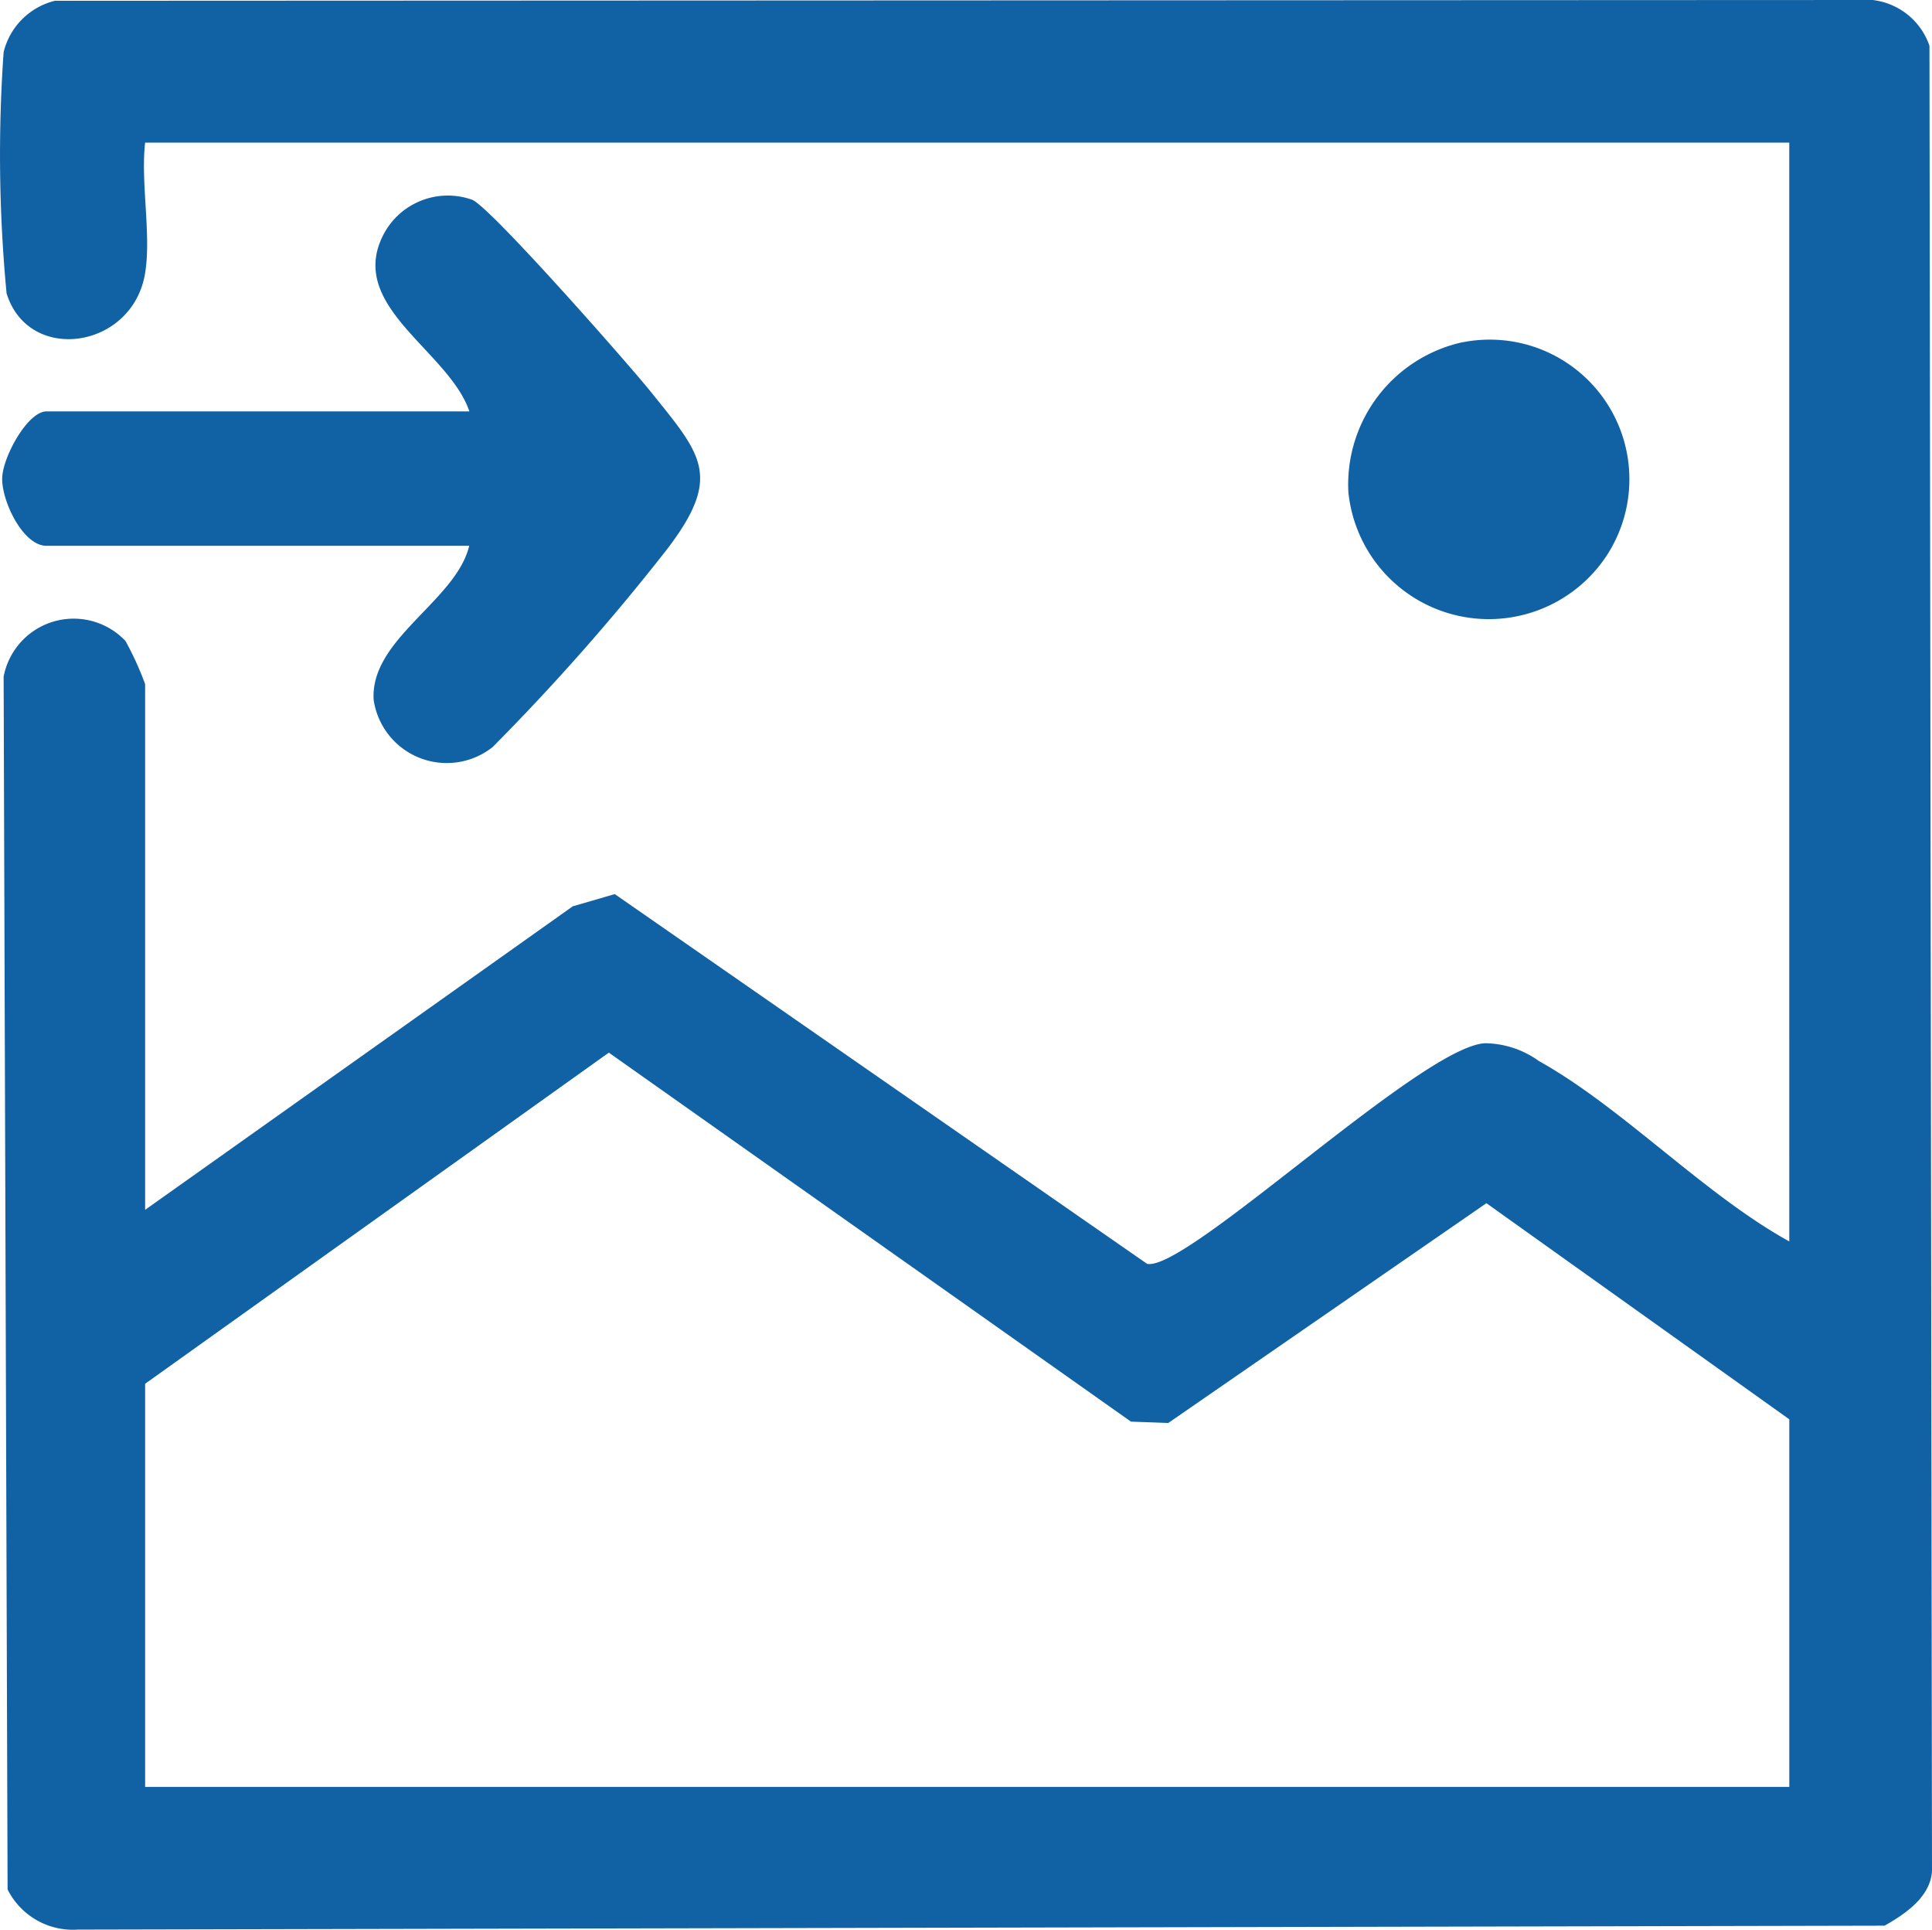<svg id="Group_4859" data-name="Group 4859" xmlns="http://www.w3.org/2000/svg" xmlns:xlink="http://www.w3.org/1999/xlink" width="53.25" height="53.176" viewBox="0 0 53.25 53.176">
  <defs>
    <clipPath id="clip-path">
      <rect id="Rectangle_3240" data-name="Rectangle 3240" width="53.25" height="53.176" fill="#1161a5"/>
    </clipPath>
  </defs>
  <g id="Group_3731" data-name="Group 3731" clip-path="url(#clip-path)">
    <path id="Path_5080" data-name="Path 5080" d="M4,7.525C3.66,9.623.781,10.041.181,8.081A40.341,40.341,0,0,1,.1,1.437,1.927,1.927,0,0,1,1.511.022L51.613,0A1.884,1.884,0,0,1,53.18,1.261l.07,50.281c-.026.716-.729,1.2-1.307,1.525l-49.8.108A2.013,2.013,0,0,1,.209,52.068L.1,18.648a1.965,1.965,0,0,1,3.357-.986A8.443,8.443,0,0,1,4,18.853V33.34l11.786-8.364,1.158-.337L31.616,34.828c1.08.232,7.578-6.006,9.319-6.079a2.586,2.586,0,0,1,1.481.491c2.306,1.285,4.534,3.662,6.9,4.971V3.931H4c-.126,1.105.173,2.54,0,3.594M49.317,49.243V39.113l-8.348-5.956L32.2,39.214l-1.028-.037L16.781,29.008,4,38.133v11.11Z" transform="translate(0)" fill="#1161a5"/>
    <path id="Path_5081" data-name="Path 5081" d="M13.15,34.429H1.495c-.646,0-1.23-1.217-1.222-1.855.008-.584.7-1.849,1.222-1.849H13.15c-.567-1.675-3.393-2.9-2.367-4.874a2,2,0,0,1,2.432-.962c.457.137,4.353,4.569,4.939,5.3,1.4,1.741,1.984,2.322.436,4.346a61.611,61.611,0,0,1-4.8,5.441,2.036,2.036,0,0,1-3.278-1.3c-.107-1.679,2.27-2.727,2.634-4.248" transform="translate(-0.213 -19.388)" fill="#1161a5"/>
    <path id="Path_5082" data-name="Path 5082" d="M173.707,43.071a3.848,3.848,0,0,1,3.943,5.9,3.89,3.89,0,0,1-7.107-1.771,4.013,4.013,0,0,1,3.164-4.132" transform="translate(-133.379 -33.641)" fill="#1161a5"/>
  </g>
</svg>

